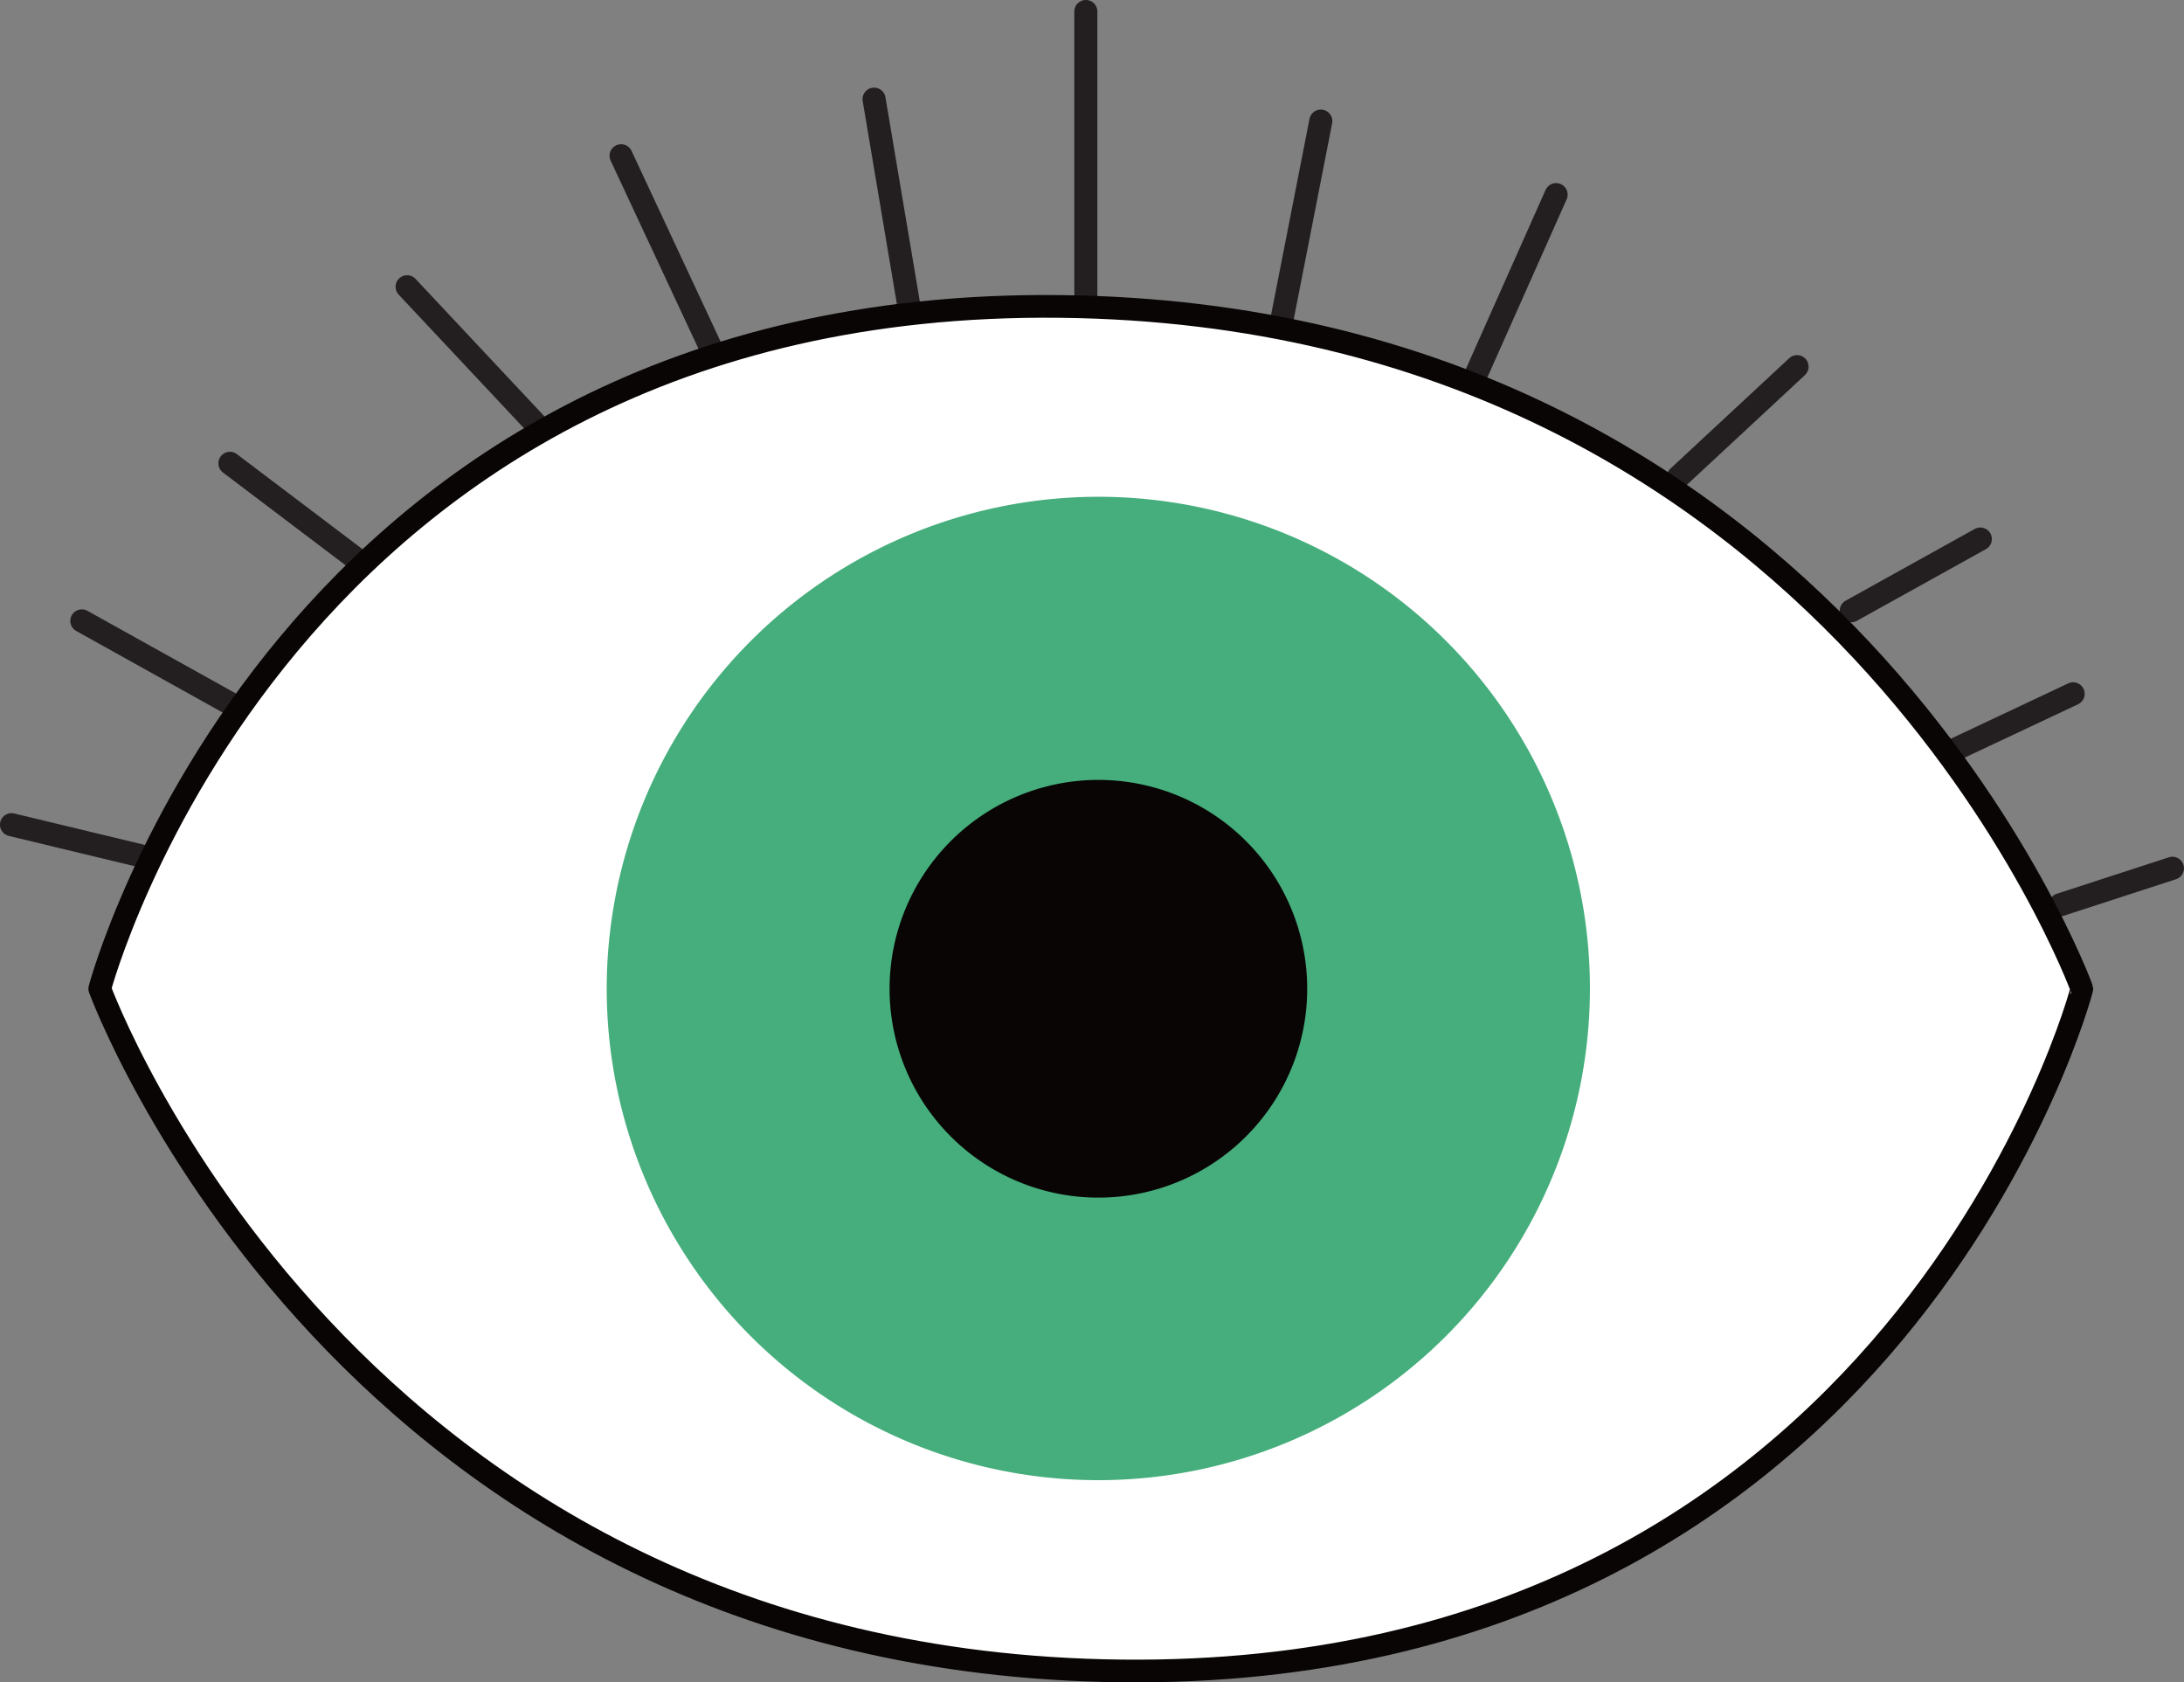 <?xml version="1.0" encoding="UTF-8"?> <svg xmlns="http://www.w3.org/2000/svg" viewBox="0 0 288.77 222.4"><rect x="0" y="0" width="288.77" height="222.4" fill="#808080" stroke="none"/> <defs> <style>.cls-1{fill:none;stroke:#231f20;stroke-width:3.05px;}.cls-1,.cls-2{stroke-linecap:round;stroke-linejoin:round;}.cls-2{fill:#fff;stroke:#080504;stroke-width:3px;}.cls-3{fill:#45ae7c;}.cls-3,.cls-4{fill-rule:evenodd;}.cls-4{fill:#080504;}</style> </defs> <title>Asset 19</title> <g id="Layer_2" data-name="Layer 2"> <g id="Layer_1-2" data-name="Layer 1"> <line class="cls-1" x1="10.82" y1="82.08" x2="31.1" y2="93.37"></line> <line class="cls-1" x1="1.52" y1="109.02" x2="20.09" y2="113.49"></line> <line class="cls-1" x1="30.4" y1="61.25" x2="48.59" y2="75.01"></line> <line class="cls-1" x1="53.83" y1="37.91" x2="71.64" y2="56.9"></line> <line class="cls-1" x1="82.12" y1="20.59" x2="94.27" y2="46.6"></line> <line class="cls-1" x1="115.57" y1="13.11" x2="120.29" y2="41.13"></line> <line class="cls-1" x1="143.57" y1="1.52" x2="143.57" y2="39.74"></line> <line class="cls-1" x1="174.64" y1="16.01" x2="169.47" y2="42.38"></line> <line class="cls-1" x1="205.75" y1="25.73" x2="194.82" y2="50.28"></line> <line class="cls-1" x1="221.92" y1="63.05" x2="237.61" y2="48.47"></line> <line class="cls-1" x1="244.77" y1="80.74" x2="261.84" y2="71.26"></line> <line class="cls-1" x1="258.8" y1="98.93" x2="274.11" y2="91.72"></line> <line class="cls-1" x1="272.4" y1="119.61" x2="287.24" y2="114.78"></line> <path class="cls-2" d="M13.19,130.7h0s24.2-91.29,126.94-90.19c102.58,1.1,135.08,90.05,135.13,90.19s-24.2,91.3-126.95,90.19C45.74,219.79,13.24,130.84,13.19,130.7Z"></path> <path class="cls-3" d="M145.22,65.67a65,65,0,1,1-65,65A65.06,65.06,0,0,1,145.22,65.67Z"></path> <path class="cls-4" d="M145.22,103.1a27.61,27.61,0,1,1-27.6,27.6A27.62,27.62,0,0,1,145.22,103.1Z"></path> </g> </g> </svg> 